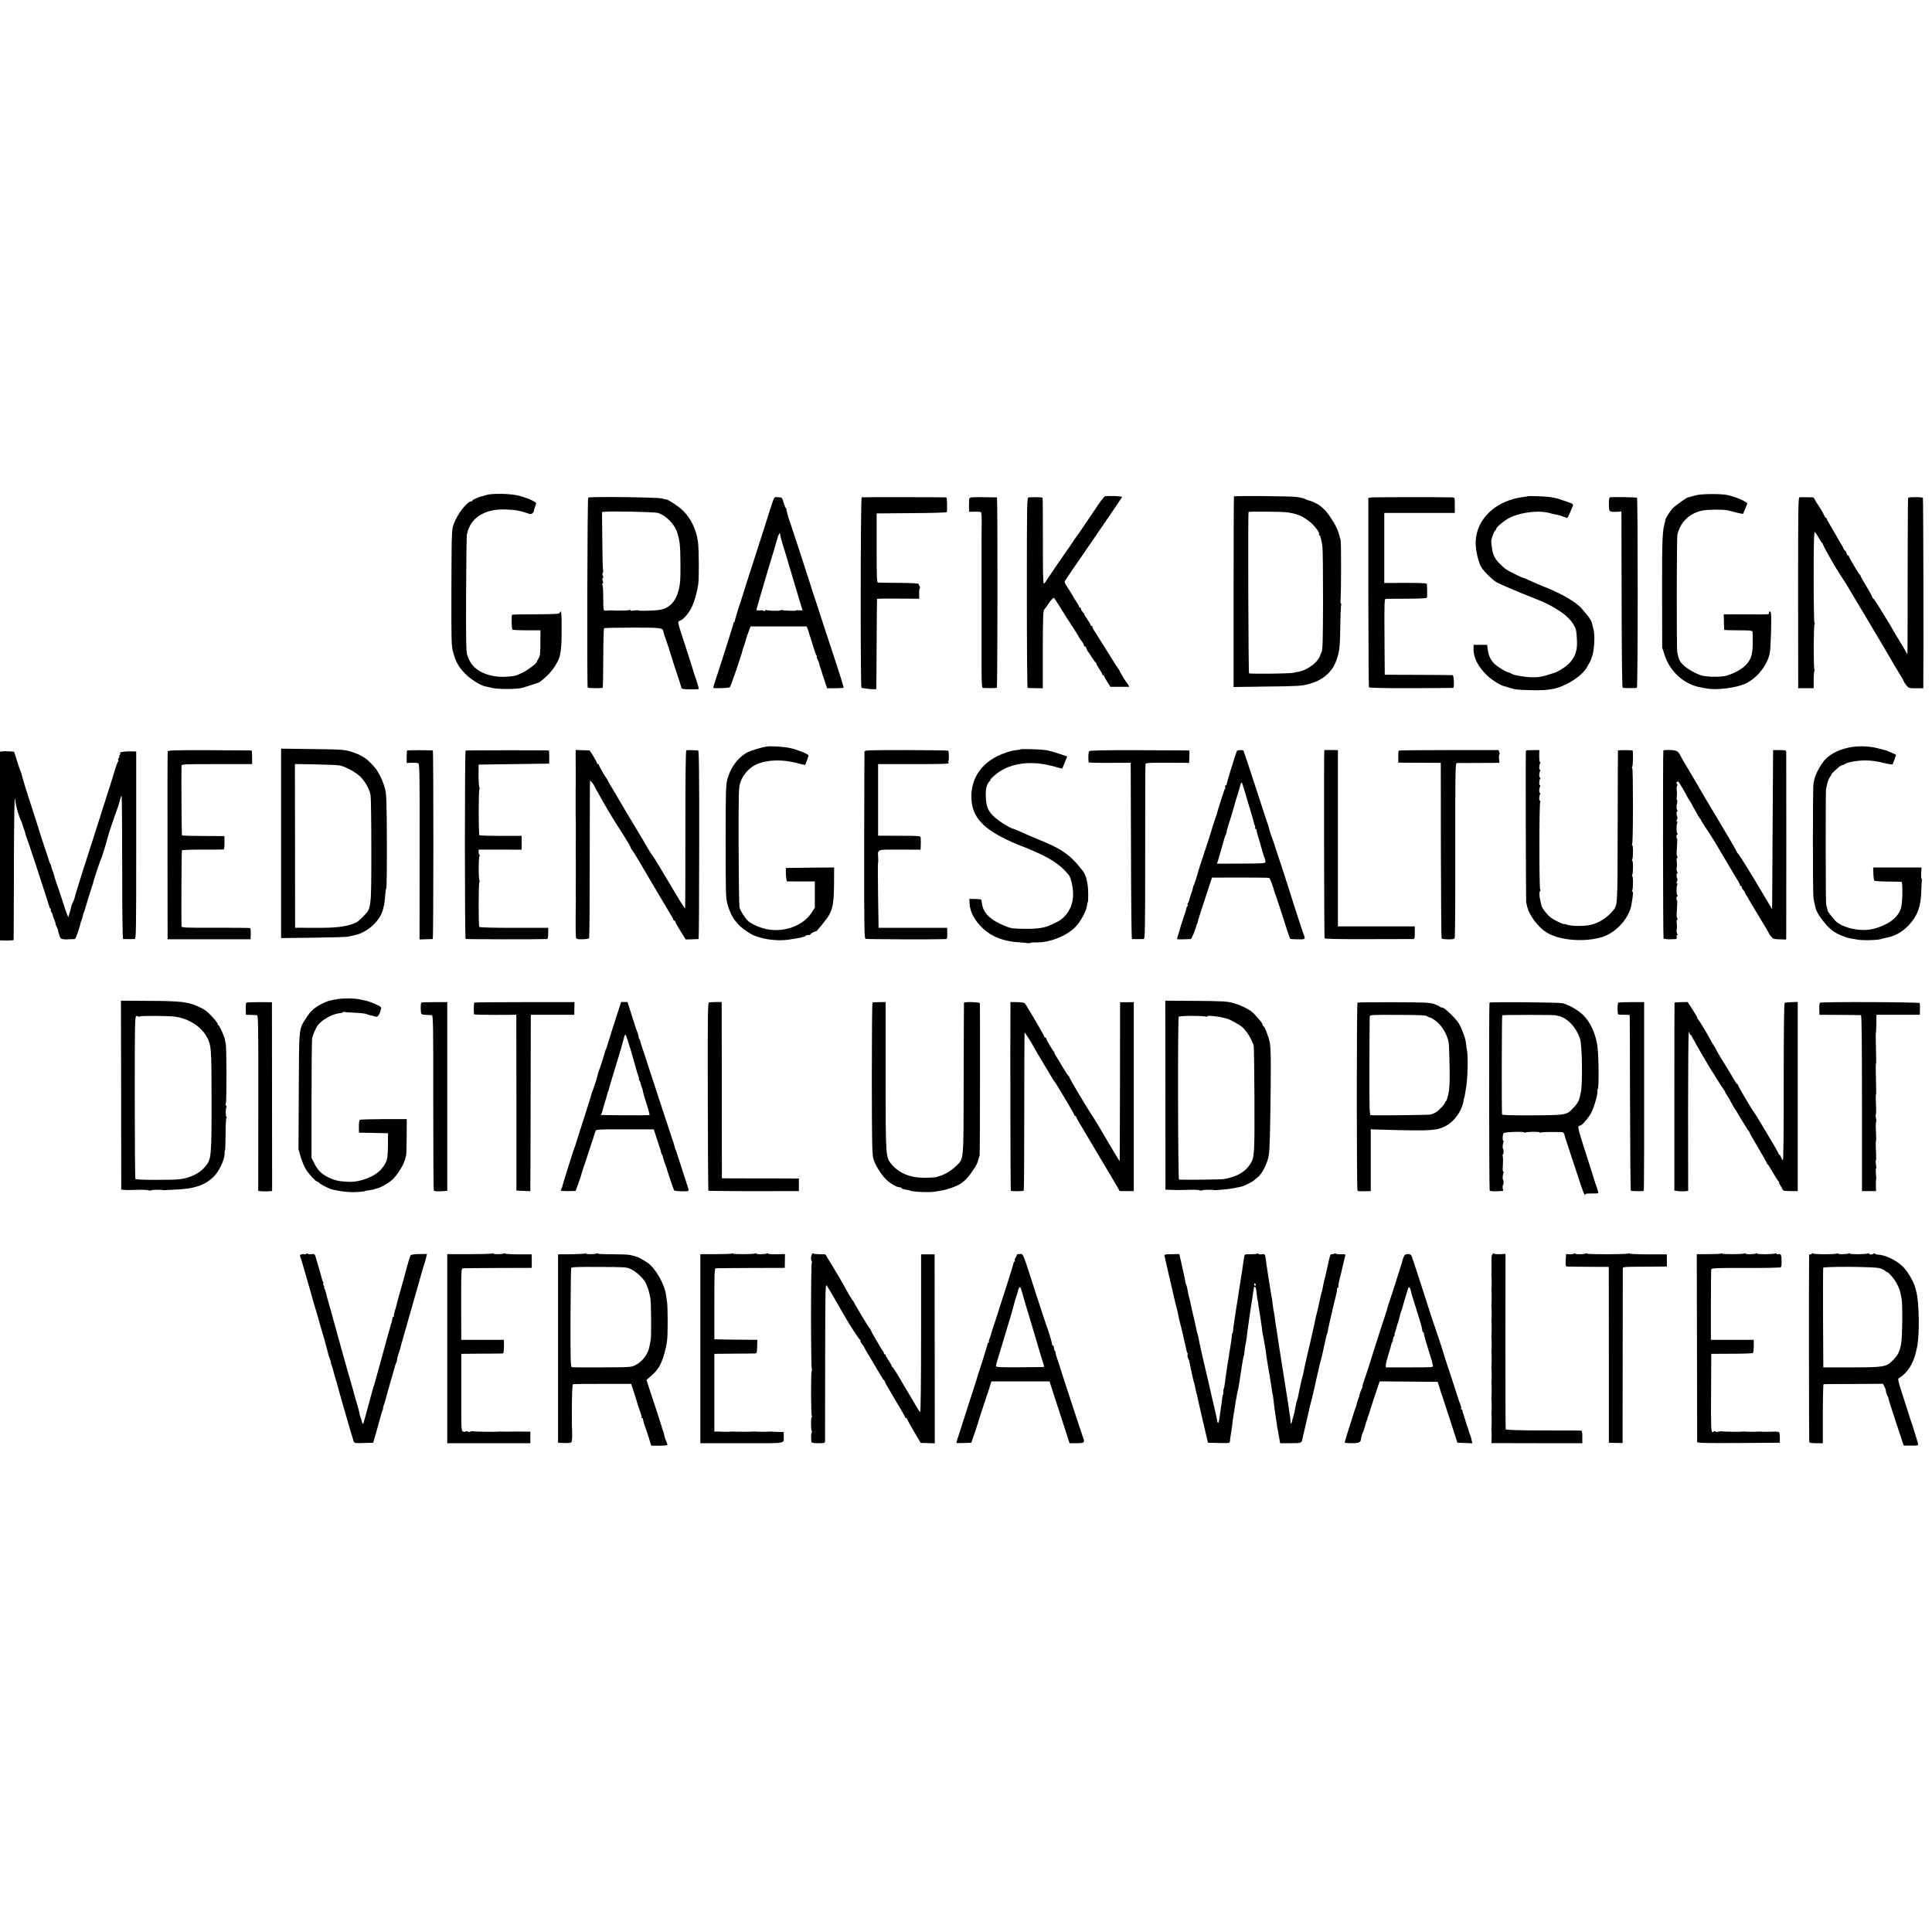 <?xml version="1.0" standalone="no"?>
<!DOCTYPE svg PUBLIC "-//W3C//DTD SVG 20010904//EN"
 "http://www.w3.org/TR/2001/REC-SVG-20010904/DTD/svg10.dtd">
<svg version="1.0" xmlns="http://www.w3.org/2000/svg"
 width="2000pt" height="2000pt" viewBox="0 0 2000 2000"
 preserveAspectRatio="xMidYMid meet">
<g transform="translate(0,2000) scale(0.1,-0.1)"
fill="#000000" stroke="none">
<path d="M5035 14876 c-22 -7 -44 -13 -50 -14 -29 -6 -95 -36 -95 -43 0 -5 -5
-9 -11 -9 -42 0 -145 -131 -181 -233 -22 -61 -23 -69 -25 -659 -1 -578 -1
-600 19 -674 27 -97 55 -147 121 -216 51 -54 162 -125 209 -133 13 -3 44 -10
71 -16 72 -17 271 -15 327 4 8 3 44 14 80 26 36 12 69 23 74 24 11 3 48 33 95
77 53 50 115 148 126 200 15 67 19 126 19 278 1 164 -4 209 -20 168 -4 -12
-49 -14 -245 -15 -132 0 -243 -2 -247 -5 -9 -5 -7 -145 3 -154 3 -4 70 -7 148
-7 l142 0 -1 -131 c0 -111 -3 -136 -19 -160 -10 -16 -18 -30 -16 -32 7 -10
-87 -84 -141 -111 -80 -39 -94 -43 -194 -47 -151 -6 -290 51 -348 142 -15 24
-27 46 -27 48 0 3 -6 20 -13 38 -10 26 -13 156 -11 623 1 325 5 604 8 620 32
172 181 269 400 261 103 -4 139 -10 214 -35 51 -17 53 -17 69 1 10 10 14 18
11 18 -3 0 1 16 9 35 7 19 14 39 14 45 0 17 -105 61 -189 81 -88 20 -266 23
-326 5z"/>
<path d="M17560 14874 c-30 -8 -61 -17 -68 -19 -7 -2 -13 -4 -15 -3 -6 5 -127
-80 -158 -111 -30 -30 -86 -119 -80 -128 0 -2 1 -4 0 -5 -31 -102 -34 -173
-33 -740 l1 -573 25 -76 c57 -174 201 -303 373 -335 22 -4 47 -9 55 -10 104
-22 318 5 412 51 120 58 222 187 248 311 12 54 21 393 12 422 -2 6 -9 12 -14
12 -6 0 -8 -6 -5 -14 4 -10 -4 -14 -29 -15 -39 -2 -31 -2 -144 -1 -47 1 -133
1 -191 1 l-105 -1 2 -77 c1 -43 2 -80 3 -83 0 -3 66 -5 145 -5 121 0 145 -2
148 -15 2 -8 3 -63 2 -121 -1 -121 -18 -170 -79 -231 -40 -39 -126 -85 -198
-104 -48 -13 -172 -13 -237 0 -58 12 -158 66 -204 111 -40 40 -47 56 -63 135
-8 38 -6 1181 1 1214 30 130 120 219 254 250 54 12 225 14 267 3 93 -25 156
-39 159 -36 1 2 12 28 24 56 l21 53 -27 18 c-29 21 -126 57 -182 68 -71 14
-264 12 -320 -2z"/>
<path d="M11440 14862 c-8 -2 -40 -40 -70 -85 -31 -45 -94 -138 -140 -207 -46
-69 -87 -127 -90 -130 -3 -3 -23 -32 -44 -64 -21 -33 -43 -64 -48 -70 -13 -16
-197 -286 -217 -318 -9 -16 -20 -28 -26 -28 -7 0 -10 152 -9 437 0 241 -1 443
-3 448 -3 8 -62 11 -145 6 -17 -1 -18 -55 -18 -986 0 -542 3 -985 8 -986 4 -1
41 -2 82 -3 l75 -1 0 401 c1 352 3 403 17 417 8 9 28 36 44 61 24 38 53 64 58
54 1 -2 19 -30 41 -63 21 -33 44 -69 50 -80 6 -11 45 -73 88 -138 42 -64 77
-120 77 -123 0 -3 11 -20 25 -38 14 -18 25 -38 25 -44 0 -7 4 -12 9 -12 5 0
13 -10 17 -22 4 -13 10 -25 13 -28 4 -3 22 -30 41 -60 19 -30 38 -56 42 -58 5
-2 8 -8 8 -14 0 -5 14 -29 30 -53 17 -24 30 -48 30 -54 0 -6 5 -11 10 -11 6 0
10 -4 10 -9 0 -5 15 -32 33 -60 l32 -51 98 0 97 0 -12 23 c-7 12 -15 24 -19
27 -8 7 -69 109 -69 116 0 2 -5 10 -11 17 -6 7 -62 95 -125 197 -64 102 -123
196 -132 210 -9 14 -15 28 -14 33 1 4 -3 7 -8 7 -6 0 -10 5 -10 10 0 6 -16 33
-35 60 -19 28 -33 50 -30 50 3 0 -3 10 -15 22 -11 12 -20 28 -20 35 0 7 -4 13
-10 13 -5 0 -10 5 -10 11 0 6 -13 30 -30 54 -16 24 -30 46 -30 48 0 3 -20 36
-45 74 -25 37 -45 73 -45 78 0 6 36 62 80 125 44 63 85 122 90 130 6 8 103
150 216 315 114 165 208 305 210 310 4 9 -139 15 -176 7z"/>
<path d="M12774 14861 c-2 -2 -4 -447 -4 -988 l0 -985 348 5 c306 3 356 6 423
24 155 40 253 125 297 258 29 86 33 125 37 351 1 111 6 207 9 213 4 6 3 11 -1
11 -5 0 -8 15 -6 33 7 76 8 604 1 627 -4 14 -14 50 -23 80 -9 30 -37 86 -62
124 -61 92 -64 97 -126 149 -25 21 -101 56 -122 57 -3 0 -18 6 -33 14 -15 7
-56 17 -92 22 -68 8 -638 13 -646 5z m553 -165 c103 -15 161 -40 237 -102 50
-40 109 -124 89 -124 -5 0 -3 -4 4 -8 12 -8 20 -35 32 -117 5 -27 7 -279 7
-560 -1 -415 -4 -515 -15 -535 -8 -14 -14 -26 -12 -28 1 -1 -5 -15 -13 -30
-35 -66 -139 -136 -221 -147 -5 -1 -28 -5 -49 -10 -42 -9 -443 -13 -456 -5 -7
4 -12 1658 -5 1670 4 7 345 4 402 -4z"/>
<path d="M15817 14863 c-1 -1 -20 -4 -42 -7 -289 -35 -492 -226 -499 -466 -2
-83 28 -214 60 -264 33 -49 101 -117 150 -150 22 -14 125 -59 229 -102 105
-42 201 -81 215 -87 14 -6 27 -11 30 -12 14 -5 98 -46 115 -57 11 -7 43 -27
72 -45 89 -55 159 -140 170 -207 2 -12 6 -57 8 -101 5 -101 -22 -175 -87 -238
-34 -34 -123 -89 -148 -92 -3 -1 -28 -9 -56 -18 -98 -34 -173 -37 -309 -13
-51 9 -59 12 -80 23 -11 6 -24 12 -30 13 -32 8 -112 56 -146 90 -37 36 -58 80
-66 135 l-8 60 -70 0 -70 0 -1 -45 c-1 -89 49 -185 143 -275 48 -46 141 -103
177 -109 6 -1 27 -7 46 -14 62 -20 92 -24 235 -27 191 -4 278 14 400 84 86 50
150 108 177 161 7 14 17 32 23 40 6 8 20 44 31 80 19 65 25 206 11 260 -3 14
-8 34 -11 45 -12 54 -29 81 -115 178 -60 67 -203 150 -376 219 -49 20 -120 50
-157 67 -36 17 -70 31 -75 31 -10 0 -157 74 -175 88 -100 81 -134 132 -144
225 -4 28 -7 57 -7 62 0 25 25 95 38 109 8 8 15 19 15 24 0 13 60 65 109 96
107 68 321 99 443 65 24 -7 50 -13 58 -14 26 -3 104 -28 116 -36 6 -5 17 7 28
34 9 23 24 57 32 75 16 37 21 33 -101 74 -61 21 -70 23 -140 34 -38 5 -214 12
-218 7z"/>
<path d="M6089 14849 c-9 -5 -14 -1953 -5 -1967 3 -6 124 -8 154 -3 4 0 7 139
7 307 0 169 4 308 9 311 4 3 139 6 298 6 294 0 307 -2 315 -38 4 -22 9 -38 16
-55 7 -16 60 -180 63 -192 1 -5 2 -9 4 -10 1 -2 3 -10 5 -18 1 -8 24 -78 50
-155 26 -77 48 -147 49 -155 2 -12 21 -15 87 -16 46 0 87 1 91 3 4 2 -7 43
-23 91 -17 48 -32 94 -34 103 -3 14 -40 130 -126 393 -34 106 -35 113 -9 121
34 11 92 78 121 140 30 64 53 146 67 235 9 65 8 350 -2 435 -19 150 -93 287
-200 367 -54 40 -121 81 -128 77 -2 -1 -23 4 -48 11 -47 13 -742 21 -761 9z
m718 -158 c86 -23 181 -121 207 -214 25 -86 29 -133 30 -324 1 -152 -2 -195
-19 -262 -33 -129 -105 -197 -219 -207 -84 -8 -196 -9 -196 -3 0 3 -20 3 -45
-1 -28 -4 -42 -3 -38 3 4 6 1 7 -7 2 -10 -6 -145 -8 -205 -3 -5 0 -14 -1 -20
-2 -5 -1 -19 -2 -30 -1 -19 1 -20 8 -20 124 0 67 -3 130 -8 140 -4 10 -4 17 2
17 7 0 7 9 1 25 -6 15 -6 26 0 30 6 4 7 13 1 24 -6 10 -6 23 -1 31 5 8 6 18 3
23 -3 6 -7 144 -8 308 l-3 298 22 3 c57 8 515 -1 553 -11z"/>
<path d="M8010 14837 c-15 -39 -23 -62 -26 -75 -1 -8 -6 -21 -10 -30 -4 -9 -8
-24 -10 -32 -2 -8 -37 -118 -78 -245 -95 -292 -208 -646 -211 -659 -1 -6 -5
-18 -8 -26 -17 -44 -60 -187 -60 -197 0 -7 -3 -13 -7 -13 -4 0 -7 -6 -7 -12 0
-7 -42 -141 -92 -298 -104 -321 -120 -370 -118 -371 10 -7 163 -2 172 6 9 8
120 328 131 380 1 6 10 32 19 59 9 26 18 56 20 65 2 9 12 41 24 71 l21 55 290
0 290 0 11 -26 c6 -15 12 -33 13 -40 2 -8 6 -21 9 -29 3 -8 16 -46 27 -85 12
-38 24 -77 27 -85 4 -8 7 -17 7 -20 1 -3 5 -11 9 -17 5 -7 6 -13 2 -13 -3 0 1
-13 10 -30 8 -16 15 -32 14 -35 -1 -3 18 -63 41 -133 l42 -127 84 0 c46 1 85
3 87 6 2 2 -24 90 -58 194 -101 305 -236 719 -239 730 -2 6 -6 17 -9 25 -8 21
-40 123 -43 135 -3 13 -193 595 -201 615 -7 18 -5 11 -27 82 -9 32 -16 59 -14
61 2 2 -2 10 -8 18 -6 8 -17 35 -24 62 -10 37 -17 47 -34 48 -11 0 -29 2 -39
4 -11 2 -21 -5 -27 -18z m67 -374 c1 -10 9 -43 18 -73 9 -30 18 -59 19 -65 2
-5 6 -17 9 -25 3 -8 44 -148 92 -310 48 -162 90 -299 92 -304 3 -5 -11 -7 -31
-4 -20 2 -36 2 -36 -2 0 -6 -129 -2 -147 5 -7 2 -13 1 -13 -3 0 -8 -126 -6
-147 3 -7 2 -13 0 -13 -6 0 -6 -6 -7 -12 -3 -7 5 -27 7 -45 5 -18 -1 -33 1
-33 6 0 4 32 114 70 243 39 129 77 260 86 290 9 30 19 62 22 70 3 8 6 17 6 20
1 3 12 42 25 88 23 80 35 100 38 65z"/>
<path d="M8920 14852 c-12 -4 -14 -1972 -2 -1973 4 0 16 -2 27 -4 50 -9 125
-13 126 -7 1 4 3 214 4 467 1 253 3 462 4 465 0 3 99 4 219 3 l218 -1 -1 54
c-1 30 3 54 7 54 5 0 4 8 -1 18 -5 9 -11 22 -13 27 -2 6 -80 11 -203 11 -110
1 -207 2 -215 3 -13 1 -15 46 -15 359 l0 357 363 3 c199 1 363 6 363 10 7 44
3 152 -5 153 -36 3 -868 3 -876 1z"/>
<path d="M10035 14840 c-3 -8 -4 -43 -4 -76 l1 -62 57 1 c31 1 61 -2 66 -5 6
-4 9 -65 7 -155 -1 -81 -2 -157 -1 -168 0 -11 0 -78 0 -150 0 -179 0 -165 0
-315 0 -74 0 -146 0 -160 0 -14 0 -86 0 -160 0 -74 0 -146 0 -160 0 -23 0
-250 0 -325 0 -168 3 -225 13 -226 44 -4 139 -3 145 1 8 6 10 1970 1 1971 -3
0 -67 1 -143 2 -114 2 -138 -1 -142 -13z"/>
<path d="M14189 14850 l-24 -5 0 -975 c1 -536 3 -979 7 -985 4 -6 158 -10 435
-9 235 1 431 2 436 3 13 2 8 131 -5 132 -7 1 -168 2 -358 3 l-345 1 -3 393
c-2 368 -1 392 15 393 10 0 109 1 220 1 140 1 203 4 205 12 3 9 2 110 -1 142
-1 7 -70 10 -221 10 l-220 -1 0 363 0 362 365 0 365 0 0 80 c0 78 0 80 -25 81
-110 4 -826 3 -846 -1z"/>
<path d="M16669 14852 c-11 -2 -14 -20 -14 -73 0 -79 3 -81 85 -77 l45 3 2
-909 c1 -592 5 -911 11 -915 8 -5 105 -6 147 -2 11 1 11 1958 1 1968 -6 6
-251 10 -277 5z"/>
<path d="M18628 14852 c-13 -2 -14 -125 -14 -990 l1 -986 80 0 80 0 0 84 c0
47 4 91 8 98 5 6 5 12 0 12 -10 0 -10 451 1 468 4 6 4 12 -1 12 -4 0 -8 213
-8 474 0 327 3 472 11 469 5 -2 23 -28 40 -58 16 -30 32 -55 37 -55 4 0 7 -5
7 -11 0 -6 21 -49 48 -96 65 -117 70 -126 132 -223 30 -46 60 -92 65 -101 52
-88 100 -168 226 -379 80 -135 157 -263 169 -285 13 -22 31 -53 41 -70 11 -16
22 -36 26 -44 3 -8 35 -61 70 -118 35 -57 63 -106 63 -111 1 -4 12 -20 25 -37
23 -28 28 -30 100 -30 l75 0 0 40 c4 279 0 1928 -4 1932 -9 9 -147 9 -153 0
-3 -5 -5 -370 -5 -813 0 -442 -1 -804 -3 -804 -2 0 -10 12 -18 28 -7 15 -37
64 -65 110 -29 46 -52 85 -52 87 0 3 -78 134 -120 200 -8 13 -33 52 -54 87
-22 35 -43 65 -48 66 -4 2 -8 8 -8 14 0 6 -27 55 -60 110 -33 54 -60 103 -60
108 0 4 -3 10 -8 12 -9 4 -112 177 -112 189 0 5 -4 9 -10 9 -5 0 -12 11 -16
25 -3 14 -10 25 -14 25 -4 0 -10 8 -14 18 -3 9 -17 35 -31 57 -14 22 -28 47
-32 55 -4 8 -31 55 -60 103 -29 48 -53 92 -53 97 0 6 -4 10 -9 10 -5 0 -11 8
-14 18 -7 19 -53 99 -71 122 -7 8 -18 27 -26 43 -7 15 -16 27 -19 28 -26 2
-131 3 -143 1z"/>
<path d="M7940 12272 c-59 -8 -176 -44 -215 -67 -93 -55 -164 -154 -196 -274
-15 -59 -17 -128 -17 -645 0 -544 1 -583 20 -650 18 -67 56 -146 85 -174 7 -7
18 -21 25 -30 16 -22 81 -72 131 -100 89 -51 263 -78 386 -60 133 20 170 28
177 39 3 5 16 9 30 9 13 0 24 4 24 8 0 8 54 38 56 30 2 -9 110 124 135 167 41
71 51 137 53 328 l1 167 -250 -2 -250 -3 0 -40 c0 -22 2 -53 5 -70 l6 -29 144
-1 145 0 0 -136 0 -136 -38 -57 c-89 -134 -292 -204 -472 -162 -78 19 -160 58
-189 90 -40 46 -75 104 -81 136 -4 19 -8 305 -9 635 -1 557 1 604 18 655 21
65 73 131 130 167 101 64 275 79 441 37 54 -14 98 -24 100 -22 5 7 35 89 35
97 0 14 -110 59 -185 76 -68 15 -194 24 -245 17z"/>
<path d="M19185 12269 c-124 -16 -234 -67 -296 -137 -40 -46 -95 -146 -105
-192 -3 -14 -8 -36 -11 -50 -8 -35 -8 -1136 0 -1185 7 -42 14 -77 17 -85 1 -3
3 -9 4 -15 7 -53 100 -180 173 -237 48 -37 135 -74 198 -84 11 -1 40 -7 65
-11 55 -11 231 -5 248 8 3 2 6 3 57 13 111 22 209 92 280 198 49 76 71 159 74
288 2 58 5 108 7 112 3 5 2 8 -3 8 -4 0 -6 27 -5 60 l4 60 -250 0 -251 0 2
-64 c1 -35 6 -68 10 -72 4 -5 67 -9 140 -10 73 0 137 -2 142 -3 6 0 9 -49 8
-127 -3 -142 -16 -183 -78 -247 -52 -53 -168 -107 -260 -120 -132 -19 -303 28
-363 99 -53 64 -72 89 -73 102 -2 15 -6 31 -9 35 -1 1 -4 13 -6 27 -5 31 -6
1169 -1 1190 2 8 7 33 12 55 4 22 16 52 26 67 11 14 19 29 19 33 0 6 23 28 74
73 14 12 32 22 39 22 7 0 17 4 23 9 19 20 129 39 214 39 60 0 119 -8 182 -24
51 -13 96 -20 99 -16 4 4 13 28 22 53 l15 46 -48 22 c-27 12 -56 24 -67 26
-10 3 -47 12 -83 21 -71 18 -167 23 -245 13z"/>
<path d="M2910 11269 l0 -980 333 4 c182 2 346 7 362 11 17 4 49 11 73 17 131
29 261 151 288 270 2 11 7 29 10 42 3 12 8 54 11 92 3 39 8 75 12 80 4 6 7
224 6 485 -2 405 -4 485 -19 544 -17 70 -65 172 -101 215 -78 92 -126 126
-220 159 -92 33 -108 34 -442 38 l-313 4 0 -981z m608 807 c63 -14 163 -69
212 -116 50 -49 92 -124 106 -190 4 -19 8 -273 8 -565 0 -608 0 -607 -78 -686
-60 -60 -70 -68 -117 -84 -87 -31 -184 -41 -389 -40 l-205 1 -1 847 -1 848
216 -4 c119 -2 231 -7 249 -11z"/>
<path d="M10566 12243 c-3 -3 -23 -7 -45 -8 -23 -2 -71 -13 -108 -26 -234 -78
-366 -252 -357 -475 7 -195 125 -321 424 -453 41 -18 80 -34 85 -36 6 -1 28
-10 50 -19 22 -9 49 -21 60 -25 170 -72 270 -133 346 -211 51 -52 58 -64 74
-131 29 -128 12 -235 -49 -314 -48 -61 -70 -77 -176 -123 -68 -30 -136 -39
-273 -37 -104 1 -134 5 -183 25 -161 65 -236 136 -248 235 -3 21 -7 40 -10 43
-3 3 -32 5 -63 6 l-58 1 2 -48 c3 -85 53 -179 140 -260 91 -85 215 -133 373
-142 36 -3 65 -5 65 -5 0 -1 12 -3 28 -4 15 -1 27 1 27 4 0 3 26 5 58 4 138
-2 307 64 401 157 58 57 120 173 124 231 1 15 4 28 8 28 3 0 5 42 4 93 -1 103
-22 188 -57 233 -131 168 -214 226 -473 330 -38 15 -107 45 -153 66 -46 21
-86 38 -89 38 -26 0 -150 76 -201 124 -64 60 -83 104 -87 213 -4 71 9 123 37
153 10 11 16 20 12 20 -4 0 13 18 37 39 137 126 360 164 595 103 l110 -29 13
31 c7 17 19 46 26 64 8 17 13 32 11 32 -1 0 -41 13 -87 29 -47 16 -107 33
-134 36 -61 9 -252 14 -259 8z"/>
<path d="M1736 12220 c-2 -8 -3 -449 -2 -979 l1 -964 429 0 430 0 2 56 c1 34
-2 57 -10 60 -6 2 -167 3 -359 3 -302 -1 -347 1 -348 14 -3 93 0 781 4 787 3
5 99 8 214 8 114 -1 213 0 218 2 6 2 10 34 9 71 l-1 67 -216 1 c-119 0 -220 3
-223 7 -4 4 -8 594 -5 720 1 16 25 17 366 17 l365 0 0 70 c0 39 -3 71 -7 71
-5 1 -200 2 -436 3 -373 1 -428 -1 -431 -14z"/>
<path d="M4214 12231 c-2 -2 -4 -33 -4 -67 l0 -63 49 3 c28 1 58 -1 68 -5 17
-6 18 -47 17 -915 l-1 -909 66 2 c36 1 68 2 71 2 8 1 8 1951 1 1952 -17 4
-263 4 -267 0z"/>
<path d="M4820 12230 c-10 -6 -10 -1943 0 -1950 6 -4 776 -5 840 -1 11 1 15
14 15 59 l0 57 -353 0 c-225 0 -356 4 -360 10 -10 15 -9 465 1 465 4 0 5 6 1
12 -12 20 -11 258 1 258 7 0 7 3 0 8 -6 4 -11 18 -10 32 l0 25 223 0 222 -1 0
71 0 72 -215 0 c-119 0 -219 3 -222 7 -10 10 -10 476 0 476 4 0 4 8 -1 18 -4
9 -8 67 -8 127 l1 110 365 5 365 5 1 68 c0 37 -2 68 -5 68 -20 4 -854 3 -861
-1z"/>
<path d="M5959 12195 c0 -22 0 -98 1 -170 0 -71 0 -141 0 -155 -1 -14 -1 -50
-1 -80 0 -30 0 -86 0 -125 -1 -65 0 -140 2 -175 0 -8 0 -80 0 -160 -1 -80 -1
-152 -1 -160 1 -8 1 -116 1 -240 -1 -124 -1 -232 0 -240 0 -8 -1 -96 -2 -195
-1 -99 1 -189 4 -200 6 -17 15 -20 68 -18 34 0 64 6 68 11 3 6 6 375 6 821 0
446 1 811 3 811 6 0 41 -44 42 -51 0 -4 40 -76 88 -160 78 -137 114 -195 227
-371 35 -55 64 -105 65 -116 1 -4 7 -14 14 -22 12 -13 71 -113 281 -470 34
-58 81 -135 103 -173 23 -37 42 -72 42 -77 0 -6 5 -10 10 -10 6 0 10 -5 10
-10 0 -6 24 -50 54 -98 l54 -87 64 1 c35 1 66 3 70 3 3 1 6 440 6 976 1 743
-2 975 -11 976 -41 4 -114 5 -122 2 -7 -2 -10 -266 -10 -816 1 -446 -1 -816
-3 -820 -2 -5 -46 63 -97 150 -118 200 -237 397 -245 403 -6 4 -41 63 -100
165 -10 17 -50 84 -90 150 -40 66 -80 134 -90 150 -10 17 -45 77 -79 135 -34
58 -66 112 -71 120 -6 8 -16 26 -23 40 -6 14 -15 30 -20 35 -17 21 -77 128
-77 136 0 5 -4 9 -10 9 -5 0 -10 4 -10 9 0 13 -70 131 -79 132 -3 1 -36 2 -73
3 l-68 2 -1 -41z"/>
<path d="M8949 12215 c-1 -11 -2 -449 -3 -973 -1 -839 1 -955 14 -961 11 -5
743 -7 831 -2 13 1 16 12 15 59 l-1 57 -355 0 -355 0 -5 333 c-3 184 -3 336
-1 338 3 2 4 27 2 54 -5 91 -20 86 224 85 l215 -1 1 26 c2 29 2 78 0 101 -1
15 -23 17 -198 17 -109 0 -208 1 -220 1 l-23 1 0 370 0 370 371 0 c329 0 370
2 359 15 -7 8 -9 15 -4 15 10 0 9 99 -1 109 -4 3 -200 6 -436 6 -423 0 -429 0
-430 -20z"/>
<path d="M11276 12224 c-9 -9 -12 -58 -7 -116 1 -3 99 -6 219 -5 l217 1 3
-912 c1 -502 5 -912 10 -913 10 -1 104 -1 122 0 13 1 15 105 15 899 -1 493 1
904 3 912 3 13 35 15 228 14 l224 -1 1 26 c0 14 1 43 2 64 1 20 0 38 -3 38 -3
1 -234 2 -514 3 -361 1 -513 -2 -520 -10z"/>
<path d="M12804 12226 c-26 -71 -104 -325 -104 -338 0 -10 -5 -18 -11 -18 -6
0 -9 -6 -6 -14 3 -8 3 -17 -1 -21 -4 -4 -7 -10 -8 -13 0 -4 -3 -14 -7 -22 -8
-22 -69 -213 -72 -230 -2 -8 -11 -35 -20 -60 -9 -25 -18 -52 -20 -60 -3 -16
-94 -299 -127 -395 -11 -33 -21 -64 -22 -70 -7 -28 -39 -131 -44 -140 -4 -5
-7 -14 -9 -20 -8 -37 -13 -53 -23 -80 -7 -16 -14 -41 -17 -55 -2 -13 -9 -30
-14 -37 -6 -7 -8 -17 -4 -23 3 -5 2 -10 -2 -10 -5 0 -9 -8 -10 -17 -1 -10 -16
-58 -33 -108 -17 -49 -33 -99 -35 -111 -3 -12 -11 -40 -19 -62 -8 -23 -12 -43
-8 -45 6 -2 96 -1 139 2 9 1 55 112 58 141 0 3 4 11 8 18 5 6 6 12 4 12 -2 0
30 105 73 233 l76 232 290 1 c159 0 295 -2 302 -4 9 -3 42 -91 57 -152 1 -3 5
-12 8 -20 4 -8 25 -71 47 -140 73 -227 102 -315 106 -319 2 -2 37 -4 78 -5 78
-1 80 0 64 44 -14 36 -109 327 -113 343 -6 26 -196 609 -205 632 -12 28 -45
128 -46 140 0 6 -4 17 -7 25 -4 8 -29 83 -55 165 -157 480 -196 600 -199 604
-7 10 -65 7 -69 -3z m81 -417 c14 -46 27 -91 29 -99 2 -9 16 -55 31 -102 14
-48 28 -95 30 -105 2 -10 8 -30 13 -44 6 -15 8 -30 5 -33 -4 -3 -2 -6 4 -6 5
0 10 -6 11 -12 1 -17 6 -36 38 -143 14 -49 27 -94 29 -100 1 -5 7 -23 13 -38
7 -16 12 -37 12 -47 0 -18 -13 -19 -251 -20 l-251 -1 8 23 c13 42 65 223 69
240 2 9 8 26 14 37 6 11 10 24 9 28 -1 4 4 25 11 46 7 21 14 44 15 50 2 7 6
19 9 27 3 8 15 49 27 90 17 61 46 159 64 215 1 6 6 24 11 40 9 35 15 48 21 42
2 -2 16 -42 29 -88z"/>
<path d="M13709 12235 c-5 -1 -2 -1940 3 -1948 4 -7 148 -10 455 -9 246 0 455
1 464 1 12 1 15 14 15 66 l0 65 -398 0 -398 0 0 913 0 912 -70 1 c-38 0 -70 0
-71 -1z"/>
<path d="M14481 12230 c-4 -3 -7 -32 -6 -65 l0 -60 220 -1 220 -1 1 -907 c1
-499 4 -910 8 -913 3 -3 33 -6 66 -7 47 -1 63 2 69 14 4 8 7 419 6 913 -1 800
1 897 15 898 8 0 111 1 228 1 l214 1 -4 44 c-2 23 0 43 4 43 4 0 4 10 -1 22
l-8 23 -512 0 c-282 0 -516 -2 -520 -5z"/>
<path d="M15796 12230 c-4 -6 0 -1575 3 -1575 1 0 4 -11 7 -25 18 -102 121
-238 222 -293 138 -75 388 -91 561 -36 141 45 276 194 299 331 19 110 21 138
11 138 -6 0 -7 6 -2 13 10 17 11 147 0 147 -4 0 -5 6 0 13 10 17 11 147 0 147
-4 0 -5 6 0 13 10 17 11 147 0 147 -4 0 -5 5 -1 12 11 17 11 788 1 788 -5 0
-5 6 0 13 8 13 11 166 3 168 -18 5 -150 4 -151 0 -1 -4 -2 -357 -3 -786 -1
-823 -1 -813 -46 -869 -60 -75 -153 -134 -240 -152 -64 -13 -194 -12 -232 2
-21 7 -38 11 -38 9 0 -8 -89 34 -125 58 -43 29 -102 103 -109 137 -3 14 -8 36
-11 50 -11 46 -12 85 -2 98 5 6 6 12 1 12 -11 0 -11 891 0 908 4 7 3 12 -2 12
-11 0 -10 50 1 68 5 6 4 12 -1 12 -11 0 -10 50 1 68 5 6 4 12 -1 12 -11 0 -10
50 1 68 5 6 4 12 -1 12 -11 0 -10 50 1 68 5 6 4 12 -1 12 -11 0 -10 50 1 68 5
6 4 12 -1 12 -4 0 -8 28 -8 63 l1 62 -68 0 c-38 0 -70 -2 -71 -5z"/>
<path d="M17219 12231 c-6 -27 -4 -1938 2 -1946 6 -8 59 -11 128 -6 8 1 11 8
8 21 -3 11 0 20 5 20 7 0 7 5 1 13 -5 6 -8 21 -7 32 5 37 5 60 1 88 -2 15 0
27 6 27 6 0 6 5 0 13 -5 6 -8 30 -6 52 1 22 3 61 5 88 2 26 1 47 -2 47 -3 0
-6 9 -6 20 0 11 4 20 9 20 4 0 5 6 0 13 -10 16 -10 76 -1 105 5 15 4 21 -2 17
-7 -4 -7 2 -1 18 6 14 7 27 5 30 -10 10 -11 57 -1 57 6 0 6 5 0 13 -5 6 -8 21
-7 32 5 37 5 60 1 88 -2 15 0 27 6 27 6 0 6 5 0 13 -5 6 -8 30 -6 52 1 22 3
61 5 88 2 26 1 47 -2 47 -3 0 -6 9 -6 20 0 11 4 20 9 20 4 0 5 6 0 13 -10 16
-10 76 -1 105 5 15 4 21 -2 17 -7 -4 -7 2 -1 18 6 14 7 27 5 30 -10 10 -11 57
-2 57 5 0 6 6 1 13 -9 15 -10 33 -2 75 4 17 3 32 -1 32 -4 0 -5 12 -3 28 5 32
5 37 0 80 -2 18 1 36 5 38 5 3 4 12 -2 19 -8 10 -8 15 0 20 6 4 13 5 14 4 10
-11 74 -118 86 -144 8 -16 19 -37 26 -45 6 -8 31 -51 54 -95 23 -44 49 -87 56
-96 8 -8 14 -18 14 -22 0 -3 28 -48 63 -99 34 -52 67 -103 73 -114 21 -37 237
-399 252 -424 9 -14 15 -28 14 -32 -1 -5 3 -8 8 -8 6 0 10 -6 10 -13 0 -7 9
-23 20 -35 12 -12 18 -22 15 -22 -4 0 2 -12 13 -27 10 -16 22 -35 25 -43 4 -8
52 -89 107 -179 55 -90 100 -166 100 -170 0 -3 10 -19 23 -34 20 -26 29 -29
90 -31 l67 -2 1 36 c1 45 1 1890 0 1910 -1 13 -15 16 -68 15 l-68 0 -5 -824
-5 -824 -94 159 c-128 217 -253 418 -263 422 -4 2 -8 8 -8 13 0 5 -88 156
-195 335 -107 178 -195 326 -195 328 0 2 -45 79 -100 171 -55 91 -100 170
-100 174 0 4 -9 16 -21 27 -15 14 -37 19 -85 20 -35 1 -65 -2 -65 -5z"/>
<path d="M23 12222 l-23 -3 0 -977 0 -977 70 -1 c39 0 71 2 71 5 1 4 2 331 3
728 0 397 5 725 9 730 5 4 7 4 6 -2 -7 -23 33 -171 62 -230 6 -12 11 -27 13
-35 2 -8 8 -28 14 -43 7 -16 12 -33 12 -38 0 -5 15 -51 34 -102 18 -51 72
-213 120 -362 48 -148 90 -277 92 -285 3 -8 5 -17 5 -20 1 -3 5 -11 11 -17 6
-7 7 -13 3 -13 -4 0 0 -11 9 -25 9 -14 14 -25 12 -25 -3 0 3 -20 14 -45 11
-25 17 -45 14 -45 -2 0 2 -13 11 -30 8 -16 15 -33 15 -37 0 -11 9 -42 21 -73
10 -25 26 -28 155 -21 8 1 56 141 59 171 0 3 3 10 6 15 4 6 10 26 14 45 4 19
10 40 13 45 4 6 7 15 8 20 2 11 63 211 72 235 3 8 6 18 7 23 2 4 3 8 4 10 2 1
4 11 6 22 5 25 59 189 76 230 7 17 13 32 14 35 1 3 12 39 25 80 13 41 25 80
26 87 6 31 50 169 86 268 22 61 41 117 43 125 9 43 18 70 24 70 3 0 6 -333 6
-740 0 -486 3 -740 10 -741 17 -1 99 -1 118 0 16 1 17 54 17 971 l0 970 -22 1
c-70 3 -133 -2 -142 -11 -5 -5 -6 -10 -2 -10 5 0 3 -7 -4 -15 -7 -8 -9 -15 -5
-15 4 0 2 -7 -5 -15 -7 -9 -10 -18 -7 -22 4 -3 3 -11 -2 -17 -7 -9 -45 -125
-57 -171 -1 -5 -41 -131 -89 -280 -48 -148 -97 -304 -110 -345 -13 -41 -33
-104 -45 -140 -12 -36 -22 -69 -24 -75 -2 -5 -5 -17 -8 -25 -7 -19 -36 -111
-82 -260 -20 -63 -36 -118 -36 -123 0 -4 -7 -21 -15 -37 -8 -16 -15 -32 -15
-35 0 -3 -7 -31 -16 -63 l-17 -57 -13 30 c-7 17 -30 82 -49 145 -20 63 -40
124 -45 135 -9 21 -40 118 -44 138 -2 7 -8 25 -14 40 -7 16 -12 34 -12 41 0 6
-4 16 -8 21 -5 6 -14 30 -21 55 -7 25 -17 54 -21 65 -5 11 -32 94 -61 185 -28
91 -71 224 -94 295 -47 141 -95 299 -100 324 -2 9 -4 17 -5 19 -2 1 -3 5 -4
10 -1 4 -4 12 -7 17 -3 6 -18 51 -34 102 l-29 91 -50 4 c-28 2 -61 2 -73 0z"/>
<path d="M3500 9658 c-90 -14 -106 -19 -166 -48 -75 -37 -121 -78 -166 -150
-76 -120 -72 -86 -75 -756 l-3 -601 23 -80 c13 -44 38 -103 55 -130 32 -50 99
-123 113 -123 4 0 14 -6 22 -14 19 -19 107 -64 137 -70 14 -3 36 -7 49 -10 49
-11 127 -18 176 -17 47 1 110 7 110 11 0 1 14 4 80 14 11 2 20 4 20 5 0 2 10
4 23 7 44 8 141 66 177 105 72 80 123 178 131 254 2 20 6 276 5 330 l-1 30
-238 0 c-130 -1 -242 -4 -247 -7 -6 -3 -10 -35 -10 -70 l1 -63 151 -3 150 -3
-1 -132 c-2 -141 -8 -162 -65 -235 -60 -77 -216 -140 -336 -136 -100 3 -142
12 -210 43 -74 35 -116 76 -152 149 l-28 57 0 600 c0 330 3 616 6 635 7 38 41
116 61 140 51 61 156 116 228 122 16 1 30 6 30 10 0 4 6 5 13 3 6 -3 58 -7
114 -9 56 -2 110 -9 120 -14 10 -6 32 -12 48 -15 17 -3 38 -8 47 -12 18 -7 39
25 51 76 6 24 2 28 -51 52 -60 26 -86 35 -124 42 -13 3 -36 8 -53 11 -44 10
-163 11 -215 2z"/>
<path d="M1254 8663 l1 -978 35 -3 c19 -1 46 -2 60 -1 109 4 168 4 187 -3 12
-4 24 -4 27 0 3 6 112 8 126 2 3 -1 10 -1 15 0 6 1 53 3 105 5 193 7 304 42
394 126 64 58 126 191 121 258 -1 11 1 21 4 21 3 0 6 73 6 163 0 89 4 168 9
175 5 6 5 12 0 12 -10 0 -10 82 0 98 3 6 2 13 -4 17 -6 3 -7 14 -2 23 9 20 8
574 -1 617 -4 17 -9 40 -11 52 -8 37 -58 143 -68 143 -5 0 -7 4 -4 8 3 5 -22
39 -56 75 -46 51 -77 76 -132 101 -112 54 -188 64 -521 65 l-293 2 2 -978z
m194 815 c19 8 305 7 367 -3 135 -19 261 -98 320 -199 53 -90 55 -118 55 -676
0 -579 -2 -599 -66 -677 -55 -67 -148 -114 -259 -130 -72 -10 -457 -9 -463 2
-4 6 -7 386 -7 845 0 737 1 836 15 841 8 4 16 2 18 -2 2 -5 11 -5 20 -1z"/>
<path d="M12064 8663 l1 -978 70 -3 c39 -1 81 -2 95 -1 125 4 168 4 187 -3 12
-4 24 -4 27 0 3 6 112 8 126 2 3 -1 9 -1 15 0 5 1 37 3 70 5 54 4 103 11 190
30 35 7 122 51 142 71 8 7 22 19 31 26 47 34 104 148 117 233 9 56 14 239 19
700 3 311 1 414 -10 465 -13 64 -52 162 -66 168 -5 2 -8 9 -8 15 0 12 -23 41
-87 111 -40 43 -127 87 -225 115 -56 15 -112 18 -380 20 l-315 2 1 -978z m421
813 c9 -3 14 -2 11 2 -7 12 95 4 162 -12 12 -3 30 -8 41 -10 30 -7 134 -64
162 -89 47 -43 95 -122 117 -192 3 -11 7 -262 8 -557 2 -563 0 -601 -42 -666
-55 -86 -143 -136 -279 -158 -31 -5 -415 -9 -460 -5 -11 1 -14 1669 -3 1686 7
11 255 12 283 1z"/>
<path d="M2551 9621 c-5 -3 -8 -33 -7 -66 l2 -60 49 -1 c28 -1 57 -2 65 -3 13
-1 15 -109 14 -910 l-1 -909 36 -4 c20 -1 52 -2 72 0 l36 3 -1 977 -1 977
-127 1 c-70 0 -132 -2 -137 -5z"/>
<path d="M4362 9621 c-10 -8 -9 -107 1 -118 5 -4 27 -9 50 -9 23 -1 49 -2 57
-3 14 -1 16 -96 15 -903 0 -497 2 -907 6 -913 4 -6 36 -9 73 -7 l66 4 0 977 0
977 -130 0 c-72 0 -133 -2 -138 -5z"/>
<path d="M4911 9621 c-7 -5 -9 -99 -3 -121 1 -4 100 -6 220 -6 l217 1 1 -910
0 -910 72 -3 72 -3 0 38 c1 21 2 432 3 913 l2 875 225 0 225 0 1 65 1 66 -514
0 c-282 0 -517 -2 -522 -5z"/>
<path d="M6376 9461 c-30 -91 -64 -200 -76 -241 -12 -41 -25 -79 -28 -85 -4
-5 -7 -14 -8 -20 -4 -19 -52 -170 -64 -200 -6 -16 -11 -32 -11 -35 1 -5 -35
-122 -46 -150 -4 -8 -7 -18 -8 -22 -2 -5 -3 -9 -5 -10 -1 -2 -3 -10 -5 -18 -1
-9 -37 -121 -78 -250 -74 -230 -90 -280 -92 -290 -1 -3 -4 -12 -8 -20 -13 -33
-130 -405 -127 -405 2 0 -2 -10 -9 -22 -12 -23 -12 -23 69 -23 44 0 80 1 80 3
0 1 11 31 24 67 13 36 24 70 26 75 4 16 8 28 21 70 7 22 14 42 14 45 1 3 4 12
8 20 3 8 28 85 56 171 28 87 54 164 57 173 5 14 41 16 304 15 l298 0 38 -117
c22 -64 39 -121 39 -127 0 -5 3 -12 7 -15 4 -3 9 -17 11 -30 3 -14 10 -36 15
-50 6 -14 29 -83 52 -155 23 -71 45 -134 50 -139 9 -9 138 -12 147 -3 3 3 -1
23 -8 44 -7 21 -14 40 -14 43 -1 3 -23 70 -49 150 -26 80 -49 150 -50 155 -1
6 -4 15 -7 20 -4 6 -10 24 -14 40 -12 44 -12 45 -15 50 -1 3 -4 10 -5 15 -1 6
-4 12 -5 15 -1 3 -3 8 -4 13 -1 4 -58 176 -126 382 -68 206 -125 380 -126 385
-1 6 -19 60 -39 120 -21 61 -38 115 -39 122 -1 7 -5 16 -9 19 -4 4 -7 16 -7
26 0 10 -4 26 -9 36 -6 9 -31 85 -57 168 l-48 151 -33 0 -33 0 -54 -166z m119
-221 c9 -28 18 -56 19 -63 2 -7 6 -19 9 -27 5 -12 25 -83 32 -110 0 -3 9 -32
19 -65 10 -33 19 -67 21 -75 2 -8 8 -27 14 -42 6 -16 8 -28 5 -28 -4 0 -2 -6
4 -13 6 -7 13 -25 16 -40 2 -15 8 -32 12 -38 4 -7 7 -19 8 -28 1 -15 19 -75
56 -193 10 -32 16 -59 12 -62 -6 -3 -493 -1 -500 2 -2 1 0 8 5 15 4 6 9 20 10
30 2 10 12 46 23 80 11 34 22 73 25 85 2 12 7 27 10 32 3 5 8 19 10 30 2 12
17 65 34 118 16 53 46 151 66 217 20 66 40 138 46 160 20 81 22 82 44 15z"/>
<path d="M7340 9623 c-13 -3 -15 -118 -13 -974 1 -534 4 -973 6 -975 3 -4 428
-6 835 -4 l102 0 0 65 0 65 -37 0 c-21 1 -200 1 -399 1 l-361 1 -1 881 c0 485
-1 896 -1 913 l-1 31 -57 0 c-32 -1 -65 -2 -73 -4z"/>
<path d="M9032 9621 c-4 -4 -7 -357 -7 -786 1 -701 3 -786 18 -836 16 -55 64
-135 117 -195 38 -44 118 -94 150 -94 10 0 20 -4 22 -9 2 -5 20 -12 42 -15 21
-4 41 -8 45 -10 26 -15 216 -23 271 -10 14 3 40 7 58 10 54 7 154 43 194 69
47 31 80 66 127 135 43 63 52 81 65 138 3 9 5 17 7 17 4 0 6 1570 2 1581 -4
11 -162 15 -164 4 -1 -3 -2 -358 -3 -790 -2 -885 4 -817 -82 -904 -40 -41
-128 -93 -171 -101 -10 -2 -18 -4 -18 -5 0 -7 -56 -12 -135 -12 -147 -1 -263
47 -340 139 -62 76 -62 65 -62 912 l0 768 -64 -1 c-35 0 -68 -2 -72 -5z"/>
<path d="M10460 9576 c-3 -374 0 -1899 4 -1903 6 -7 127 -5 134 2 3 3 5 372 5
820 0 448 2 815 3 815 6 0 61 -85 85 -130 13 -25 60 -105 104 -178 44 -74 88
-148 99 -165 10 -18 21 -34 25 -37 3 -3 12 -16 20 -30 8 -14 52 -87 98 -163
46 -76 83 -142 83 -147 0 -6 4 -10 9 -10 5 0 11 -8 14 -17 4 -10 17 -36 31
-58 14 -22 31 -51 39 -65 12 -22 274 -463 297 -500 5 -8 25 -43 45 -77 l36
-63 73 0 73 0 0 978 0 978 -71 -1 -71 0 -1 -815 c-1 -448 -2 -819 -3 -825 -1
-9 -17 16 -101 160 -125 214 -157 266 -170 285 -51 73 -250 406 -250 419 0 5
-4 11 -8 13 -5 2 -32 44 -62 93 -29 50 -61 102 -72 118 -11 15 -16 27 -11 27
4 0 3 4 -3 8 -13 9 -84 129 -84 143 0 5 -4 9 -10 9 -5 0 -10 5 -10 10 0 10
-185 326 -202 345 -5 5 -40 10 -78 11 l-70 1 0 -51z"/>
<path d="M14053 9621 c-10 -7 -10 -1937 0 -1947 6 -6 28 -7 105 -5 l32 1 0
319 0 320 173 -5 c455 -12 508 -8 601 39 85 42 164 148 183 245 8 41 11 57 13
57 1 0 3 11 5 25 2 14 6 39 9 55 19 93 26 332 12 405 -4 19 -8 51 -10 70 -3
45 -43 153 -74 205 -32 53 -149 165 -172 165 -10 0 -21 4 -25 9 -3 5 -29 17
-58 27 -46 16 -96 18 -419 19 -202 1 -371 -1 -375 -4z m723 -142 c9 -8 19 -13
21 -11 6 5 58 -27 88 -55 53 -50 92 -119 111 -200 4 -15 8 -127 10 -248 3
-176 0 -234 -13 -292 -9 -40 -20 -73 -25 -73 -4 0 -8 -6 -8 -12 0 -7 -19 -33
-42 -56 -40 -42 -71 -61 -113 -70 -27 -5 -596 -11 -615 -6 -13 3 -15 67 -14
501 1 274 2 507 3 518 1 20 7 20 291 19 233 -1 292 -3 306 -15z"/>
<path d="M15419 9621 c-6 -26 -4 -1938 2 -1946 4 -6 37 -9 74 -7 l66 4 -5 29
c-2 16 -1 29 2 29 4 0 7 14 7 30 0 17 -3 30 -6 30 -7 0 -2 57 6 71 4 5 2 9 -3
9 -4 0 -7 15 -6 33 5 83 5 104 0 125 -2 12 -2 22 2 22 4 0 7 14 7 30 0 17 -3
30 -6 30 -7 0 -2 57 6 71 4 5 2 9 -2 9 -12 0 -9 68 3 80 12 12 214 19 214 7 0
-5 5 -5 11 -1 16 9 149 11 149 1 0 -5 5 -5 11 -1 9 5 76 7 200 5 38 -1 37 0
55 -66 1 -5 17 -53 34 -105 18 -52 33 -99 34 -105 2 -5 6 -17 9 -25 3 -8 29
-87 58 -175 46 -143 69 -200 69 -169 0 7 26 10 65 9 36 -1 68 1 70 5 2 4 -5
31 -16 61 -11 30 -22 62 -24 71 -2 9 -43 137 -90 284 -69 213 -84 268 -73 275
7 5 15 9 18 9 20 0 94 90 118 142 32 70 67 201 58 217 -4 5 -2 12 4 16 14 9
10 365 -5 455 -23 134 -71 237 -148 314 -50 49 -143 103 -212 121 -34 9 -754
15 -756 6z m686 -131 c0 -1 10 -3 23 -6 96 -18 193 -121 230 -244 20 -68 26
-454 7 -547 -16 -85 -27 -108 -79 -163 -67 -73 -72 -74 -423 -76 -226 -1 -313
2 -314 10 -5 49 -3 1022 2 1026 6 5 554 5 554 0z"/>
<path d="M16753 9621 c-11 -8 -11 -114 -1 -122 5 -3 33 -5 63 -4 30 1 56 -1
56 -4 1 -3 2 -412 3 -908 1 -496 5 -905 8 -908 7 -7 128 -9 134 -2 4 3 5 574
4 1677 l0 276 -130 0 c-71 0 -133 -2 -137 -5z"/>
<path d="M17335 9620 c-1 -3 -3 -441 -2 -975 l0 -970 36 -5 c20 -3 52 -3 71
-2 l36 4 -1 815 c0 448 3 820 7 826 5 8 8 6 8 -5 0 -10 3 -18 8 -18 4 0 12
-10 18 -23 22 -46 207 -363 220 -378 8 -8 14 -18 14 -22 0 -3 25 -42 55 -87
30 -44 54 -81 53 -83 -1 -1 10 -20 24 -42 14 -22 36 -60 49 -85 13 -25 26 -47
29 -50 3 -3 35 -54 70 -115 36 -60 68 -111 72 -113 5 -2 8 -8 8 -13 0 -5 41
-77 90 -160 50 -83 90 -155 90 -159 0 -5 3 -10 8 -12 4 -1 29 -41 56 -88 27
-47 54 -88 60 -92 6 -4 7 -8 3 -8 -5 0 0 -12 11 -27 10 -16 22 -36 25 -45 5
-15 19 -18 82 -18 l75 0 0 979 0 979 -62 -2 c-35 -1 -67 -4 -73 -8 -7 -4 -10
-287 -10 -817 1 -462 -3 -811 -8 -811 -5 0 -14 14 -20 30 -6 17 -15 30 -19 30
-4 0 -8 4 -8 9 0 5 -24 49 -53 98 -45 74 -120 201 -162 271 -5 10 -20 31 -31
47 -36 50 -174 285 -174 295 0 6 -4 10 -8 10 -5 0 -16 15 -25 33 -9 17 -50 86
-91 152 -42 66 -86 140 -98 165 -13 25 -25 47 -28 50 -5 5 -13 18 -52 89 -42
76 -92 157 -107 175 -9 10 -14 19 -12 20 5 1 -8 24 -65 112 l-33 51 -66 -1
c-37 0 -68 -3 -70 -6z"/>
<path d="M18841 9620 c-5 -3 -9 -32 -8 -65 l2 -60 210 -1 c116 -1 215 -2 220
-3 7 -1 10 -309 10 -911 l0 -910 73 0 73 0 -2 55 c-1 30 0 57 2 60 3 2 2 30
-1 60 -3 31 -3 58 1 61 4 2 3 20 -1 39 -4 19 -5 37 -1 39 3 2 4 48 1 101 -3
53 -3 98 0 100 3 2 3 47 0 100 -3 53 -2 99 1 101 4 2 3 20 -1 39 -4 19 -5 37
-1 39 3 2 4 48 1 101 -3 53 -3 98 0 100 3 2 3 74 0 160 -3 86 -3 158 0 160 3
2 3 74 0 160 -3 86 -3 158 -1 160 2 2 4 46 5 97 l1 93 225 0 224 0 1 55 c1 30
0 60 -2 66 -4 11 -1014 15 -1032 4z"/>
<path d="M3170 7020 c-8 -5 -18 -6 -22 -4 -5 3 -17 3 -28 -1 -16 -5 -18 -10
-9 -33 6 -15 12 -34 14 -42 3 -8 11 -37 19 -65 62 -214 107 -372 110 -385 2
-8 6 -22 9 -30 5 -12 38 -126 52 -180 2 -8 13 -46 25 -85 12 -38 23 -77 25
-86 3 -14 21 -81 31 -117 2 -7 4 -14 4 -17 0 -3 6 -21 14 -40 8 -19 13 -35 11
-35 -3 0 0 -12 6 -27 6 -16 12 -35 14 -43 2 -8 9 -35 16 -60 7 -25 13 -48 15
-52 1 -5 2 -9 4 -10 1 -2 3 -10 5 -18 7 -35 167 -587 175 -608 9 -22 14 -23
106 -20 l97 3 39 135 c21 74 41 146 44 159 3 13 9 32 15 43 5 10 7 18 5 18 -3
0 -1 12 5 28 6 15 12 34 14 42 2 8 24 89 50 179 26 90 48 169 50 175 2 11 5
19 21 61 4 11 6 23 6 27 -1 4 5 29 14 54 9 26 17 54 19 63 2 9 11 43 21 76 10
33 19 65 20 70 1 6 30 107 64 225 34 118 66 229 70 245 20 74 71 252 80 275 4
14 11 37 14 52 l6 27 -80 -1 c-45 0 -84 -6 -89 -12 -7 -9 -40 -122 -56 -186
-1 -8 -20 -73 -40 -145 -20 -71 -39 -138 -41 -147 -9 -40 -13 -55 -27 -100 -8
-26 -12 -49 -9 -52 3 -4 1 -6 -4 -6 -5 0 -11 -8 -12 -17 -2 -22 -7 -43 -15
-63 -3 -8 -22 -76 -42 -150 -20 -74 -57 -207 -81 -295 -25 -88 -47 -167 -49
-175 -2 -8 -4 -16 -5 -17 -3 -3 -3 -4 -15 -48 -17 -66 -87 -321 -91 -334 -5
-17 -14 -10 -19 16 -2 10 -4 19 -5 21 -2 1 -4 7 -5 12 -1 6 -3 11 -5 13 -2 2
-4 12 -13 57 -3 14 -10 39 -15 55 -5 17 -15 50 -22 75 -7 25 -14 52 -17 60 -2
8 -4 16 -4 17 0 2 -5 17 -10 35 -10 32 -46 158 -54 188 -3 13 -53 192 -102
365 -8 28 -23 82 -33 120 -10 39 -33 120 -50 180 -18 61 -34 121 -36 134 -3
13 -9 32 -15 43 -5 10 -7 18 -3 18 3 0 1 6 -5 13 -6 8 -8 17 -5 20 3 3 2 12
-2 19 -5 7 -9 18 -10 23 -2 10 -33 123 -61 214 -15 52 -16 53 -49 48 -18 -3
-34 -2 -36 3 -2 6 -9 6 -18 0z"/>
<path d="M5098 7024 c-4 -3 -111 -7 -238 -7 l-230 0 0 -978 0 -979 430 0 430
0 0 60 0 60 -52 0 c-29 0 -60 1 -68 1 -8 0 -51 -1 -95 -1 -44 -1 -84 0 -90 1
-5 1 -14 1 -20 -1 -21 -4 -266 -1 -273 4 -4 2 -14 1 -22 -4 -8 -5 -21 -5 -31
1 -10 5 -19 5 -21 0 -2 -5 -12 -5 -23 -1 -20 8 -21 15 -20 406 l0 399 210 2
c116 0 215 1 221 2 6 1 11 28 11 71 l0 70 -221 0 -221 0 -1 370 c0 366 0 370
21 371 11 1 175 2 365 3 l345 1 0 70 -1 70 -137 0 c-75 0 -137 4 -137 8 0 5
-5 5 -10 2 -16 -10 -109 -12 -113 -2 -1 4 -6 5 -9 1z"/>
<path d="M6058 7024 c-4 -3 -69 -7 -144 -8 l-137 -1 0 -975 0 -975 63 -3 c34
-2 67 1 73 7 8 6 11 39 10 93 -2 45 -3 89 -3 96 0 23 0 102 0 120 -1 134 4
288 10 292 5 3 142 5 306 4 l298 0 28 -85 c15 -46 30 -93 32 -104 2 -11 16
-50 29 -87 14 -37 22 -69 19 -72 -3 -3 0 -6 7 -6 7 0 10 -4 7 -8 -2 -4 9 -46
26 -92 16 -47 31 -89 32 -95 1 -5 8 -28 15 -50 l13 -41 84 0 c46 0 84 4 84 8
0 5 -7 25 -16 46 -8 20 -15 39 -15 42 0 10 -12 55 -18 65 -3 6 -7 17 -8 25 -1
8 -38 123 -82 255 l-79 240 27 23 c68 58 96 92 122 148 29 63 55 157 65 241 8
60 7 334 0 388 -3 22 -9 60 -12 85 -17 112 -113 277 -192 329 -56 37 -101 60
-124 65 -13 3 -36 9 -53 14 -16 5 -99 8 -182 8 -84 -1 -153 3 -153 7 0 5 -5 5
-10 2 -16 -10 -109 -12 -113 -2 -1 4 -6 5 -9 1z m473 -162 c55 -25 128 -94
153 -142 22 -44 42 -111 50 -170 7 -52 9 -385 3 -415 -3 -11 -8 -40 -12 -65
-14 -85 -70 -161 -148 -202 -40 -21 -55 -22 -342 -23 -165 -1 -307 0 -315 2
-13 4 -15 68 -14 508 1 278 4 511 7 518 4 11 61 13 289 12 269 -1 285 -2 329
-23z"/>
<path d="M7577 7024 c-4 -4 -79 -7 -167 -7 l-160 0 0 -978 0 -979 430 0 c485
0 431 -10 433 78 l0 37 -64 2 c-35 1 -66 3 -69 4 -3 1 -9 0 -15 -1 -12 -2
-127 -2 -140 0 -5 2 -14 2 -19 1 -12 -3 -207 -3 -221 0 -5 1 -14 0 -20 -1 -13
-2 -97 -2 -110 0 -5 1 -21 1 -35 1 l-25 -2 0 403 0 403 200 2 c110 0 209 2
220 2 19 1 21 8 23 71 l2 70 -222 2 -223 3 0 368 c0 321 1 367 15 368 8 1 172
2 365 3 l349 1 1 72 1 71 -88 -2 c-48 -1 -88 2 -88 7 0 4 -5 5 -10 2 -16 -10
-110 -12 -110 -2 0 4 -5 5 -11 2 -15 -10 -229 -11 -232 -2 -1 5 -6 5 -10 1z"/>
<path d="M8404 7015 c-11 -27 -11 -59 -1 -72 5 -7 6 -13 1 -13 -11 0 -11
-1091 0 -1108 4 -7 4 -12 -1 -12 -10 0 -9 -451 1 -468 4 -7 4 -12 -1 -12 -10
0 -10 -131 1 -148 4 -6 4 -12 -1 -12 -7 0 -8 -24 -4 -97 1 -9 22 -13 71 -13
60 0 70 3 71 18 0 9 1 381 1 827 1 750 2 808 17 786 18 -26 110 -184 189 -323
48 -85 143 -230 157 -240 5 -4 6 -8 2 -8 -4 0 3 -15 17 -33 15 -19 26 -37 26
-40 0 -4 19 -37 42 -74 22 -38 49 -81 58 -98 62 -108 95 -161 104 -167 6 -4 8
-8 4 -8 -3 0 43 -81 103 -181 60 -99 109 -185 109 -190 0 -5 5 -9 10 -9 6 0
10 -4 10 -9 0 -5 32 -63 71 -129 l70 -119 73 -2 73 -2 -1 978 -1 978 -70 0
-70 0 0 -817 c0 -504 -4 -817 -9 -815 -6 2 -21 24 -35 49 -26 45 -60 103 -179
303 -35 61 -69 112 -73 113 -5 2 -9 8 -9 14 0 5 -15 30 -32 56 -18 26 -32 50
-30 55 1 4 -3 7 -8 7 -6 0 -10 5 -10 12 0 6 -6 19 -14 27 -7 9 -25 36 -38 61
-14 25 -35 61 -46 80 -12 19 -27 46 -33 60 -5 13 -13 27 -17 30 -9 6 -157 253
-157 260 0 3 -6 13 -14 22 -13 16 -60 94 -96 163 -8 17 -55 95 -103 175 l-88
145 -55 1 c-31 0 -61 4 -67 8 -7 4 -15 0 -18 -9z"/>
<path d="M13013 7022 c-6 -4 -36 -6 -67 -6 -31 1 -58 -1 -60 -5 -3 -3 -7 -27
-11 -51 -7 -49 -23 -160 -30 -200 -5 -30 -31 -201 -39 -250 -3 -19 -8 -51 -11
-70 -3 -19 -7 -48 -10 -65 -2 -16 -7 -50 -11 -75 -5 -25 -8 -57 -9 -72 0 -16
-3 -28 -6 -28 -3 0 -6 -6 -6 -12 0 -20 -13 -119 -18 -142 -3 -12 -7 -37 -10
-56 -2 -19 -6 -46 -9 -60 -6 -30 -27 -172 -32 -215 -8 -69 -11 -81 -16 -90 -3
-6 -5 -22 -4 -37 1 -16 -1 -28 -4 -28 -3 0 -6 -8 -6 -17 -1 -17 -11 -95 -18
-138 -2 -11 -7 -46 -11 -77 -4 -32 -11 -58 -14 -58 -4 0 -8 6 -9 13 0 6 -10
53 -21 102 -12 50 -24 101 -27 115 -3 13 -14 63 -25 110 -71 299 -119 513
-123 545 -2 11 -6 27 -9 35 -5 14 -8 28 -22 95 -4 23 -7 34 -29 125 -14 62
-24 106 -26 122 -1 4 -6 22 -11 40 -5 18 -12 51 -15 73 -4 22 -10 48 -15 57
-5 9 -9 21 -8 25 1 4 0 10 -1 13 -1 3 -3 14 -5 24 -2 11 -11 49 -19 85 -8 37
-20 89 -26 118 l-12 51 -79 -1 c-65 -1 -78 -4 -75 -17 3 -8 8 -31 12 -50 4
-19 8 -37 9 -40 1 -3 7 -32 15 -65 7 -33 15 -64 16 -70 2 -5 5 -19 7 -30 41
-177 59 -255 66 -280 5 -16 13 -48 17 -70 9 -49 7 -42 34 -145 12 -47 23 -94
24 -105 2 -11 6 -29 9 -40 3 -11 9 -33 12 -50 3 -16 7 -35 9 -42 1 -7 5 -15 8
-19 4 -3 4 -12 2 -19 -3 -7 -1 -23 5 -34 6 -11 13 -33 16 -48 2 -15 9 -48 15
-73 6 -25 13 -58 16 -75 3 -16 8 -37 11 -45 3 -8 7 -22 9 -30 12 -61 20 -99
23 -102 2 -2 4 -14 6 -28 3 -14 28 -126 57 -250 l53 -225 113 -3 c101 -2 112
-1 114 15 1 20 1 20 12 88 5 28 10 64 12 80 1 17 5 48 8 70 15 99 29 182 32
200 3 11 7 36 10 55 3 19 7 37 9 40 2 3 6 26 10 50 26 176 45 291 49 298 3 5
8 35 11 68 4 32 8 61 10 64 2 3 6 30 10 60 3 30 8 66 10 80 2 14 6 45 10 70 6
49 16 116 20 140 5 25 25 163 30 199 7 61 25 55 32 -11 6 -60 11 -93 13 -93 1
0 4 -13 5 -30 2 -16 5 -43 9 -59 3 -16 8 -50 12 -75 3 -25 8 -57 10 -71 3 -14
7 -43 9 -65 3 -22 7 -51 11 -65 3 -14 7 -38 10 -55 3 -16 8 -41 10 -55 3 -14
7 -41 9 -60 5 -42 13 -95 19 -130 11 -55 36 -208 42 -255 3 -27 8 -53 10 -56
1 -3 6 -32 9 -65 3 -32 8 -70 10 -84 3 -14 9 -59 15 -101 11 -81 11 -80 30
-181 l12 -68 108 0 c116 0 115 -1 126 60 4 20 14 62 50 215 6 24 12 53 18 80
2 11 13 56 25 100 11 44 22 91 25 105 3 14 8 36 11 50 3 14 8 36 11 50 3 14
10 43 15 64 6 22 12 49 14 60 1 12 5 28 8 36 6 16 39 154 43 180 2 8 4 22 7
30 2 8 7 33 12 55 4 22 10 45 14 50 3 6 6 19 7 30 1 11 5 31 9 45 3 14 8 36
11 50 6 29 61 262 71 300 3 14 5 31 4 38 -1 6 3 12 9 12 6 0 8 4 5 10 -3 5 2
38 11 72 9 35 18 71 20 81 2 9 6 25 8 35 2 9 9 40 16 67 6 28 13 58 16 67 4
14 -2 16 -46 14 -27 -1 -50 2 -50 6 0 5 -8 5 -17 0 -10 -5 -23 -7 -30 -5 -7 3
-16 -18 -24 -54 -7 -32 -14 -62 -15 -68 -2 -5 -5 -21 -8 -35 -3 -14 -8 -35
-11 -47 -3 -13 -7 -32 -10 -44 -2 -11 -6 -28 -9 -37 -3 -9 -8 -35 -12 -57 -3
-22 -8 -43 -11 -48 -2 -4 -7 -20 -9 -35 -3 -15 -9 -43 -14 -62 -5 -19 -11 -48
-14 -65 -3 -16 -10 -45 -15 -63 -5 -18 -10 -33 -10 -35 1 -1 -2 -13 -5 -27 -3
-14 -8 -36 -10 -50 -3 -14 -28 -124 -56 -245 -29 -121 -54 -233 -56 -250 -3
-16 -7 -37 -11 -45 -5 -14 -27 -113 -39 -175 -8 -43 -12 -60 -14 -62 -3 -4 -4
-6 -19 -75 -7 -32 -12 -60 -12 -63 0 -2 -5 -19 -10 -37 -6 -18 -12 -41 -14
-52 -7 -31 -15 -31 -16 0 0 16 -2 38 -4 49 -3 11 -7 36 -9 55 -7 54 -16 113
-31 205 -9 55 -17 102 -20 125 -4 30 -28 182 -55 350 -11 69 -22 143 -25 165
-4 22 -8 51 -11 65 -2 14 -6 45 -9 70 -3 25 -8 52 -10 60 -2 8 -7 38 -10 65
-3 28 -7 61 -10 75 -3 14 -8 41 -11 60 -3 19 -9 60 -14 90 -5 30 -12 75 -16
100 -3 25 -8 54 -10 65 -1 11 -5 42 -9 69 -8 64 -12 69 -46 62 -15 -3 -29 -1
-31 4 -2 5 -8 6 -15 2z m-13 -323 c0 -5 -4 -9 -8 -9 -5 0 -9 7 -9 15 0 8 4 12
9 9 4 -3 8 -9 8 -15z"/>
<path d="M15452 7018 c-13 -16 -14 -27 -12 -128 1 -36 1 -69 0 -75 -2 -5 -1
-14 0 -20 2 -12 2 -127 0 -140 -2 -5 -1 -14 0 -20 2 -12 2 -127 0 -140 -2 -5
-1 -14 0 -20 2 -12 2 -127 0 -140 -2 -5 -1 -14 0 -20 2 -12 2 -127 0 -140 -2
-5 -1 -14 0 -20 2 -12 2 -127 0 -140 -2 -5 -1 -14 0 -20 2 -12 2 -127 0 -140
-2 -5 -1 -14 0 -20 2 -12 2 -127 0 -140 -2 -5 -1 -14 0 -20 2 -12 2 -127 0
-140 -2 -5 -1 -14 0 -20 2 -12 2 -127 0 -140 -2 -5 -1 -14 0 -20 2 -12 2 -127
0 -140 -2 -5 -1 -14 0 -20 1 -5 2 -38 1 -72 l-2 -62 471 -1 470 0 0 65 c0 55
-3 65 -17 66 -10 0 -188 1 -395 1 -263 1 -378 5 -381 12 -2 6 -3 417 -3 913
l1 903 -57 -3 c-32 -2 -59 1 -61 6 -1 5 -8 3 -15 -5z"/>
<path d="M16293 7022 c-6 -4 -27 -7 -47 -6 l-34 2 -4 -64 c-2 -51 0 -64 12
-65 8 -1 109 -2 225 -3 l209 -1 1 -910 0 -910 71 -2 71 -1 1 896 c0 494 1 904
1 913 1 14 24 16 199 16 108 1 211 1 228 2 l30 1 -1 63 0 62 -193 0 c-105 0
-192 4 -192 8 0 5 -5 5 -11 1 -16 -10 -429 -11 -429 -1 0 5 -5 5 -10 2 -15
-10 -109 -12 -112 -3 -2 4 -8 4 -15 0z"/>
<path d="M17817 7024 c-4 -4 -62 -7 -129 -7 l-123 0 2 -966 c1 -531 2 -972 2
-979 1 -10 90 -12 429 -10 l427 3 0 55 c0 42 -4 55 -15 56 -8 1 -19 3 -25 4
-5 1 -14 1 -20 0 -12 -2 -127 -2 -140 0 -5 2 -14 1 -20 0 -12 -2 -127 -2 -140
0 -5 2 -14 2 -19 1 -23 -5 -218 -2 -223 2 -3 3 -15 2 -27 -3 -13 -4 -29 -4
-39 1 -11 7 -17 6 -17 0 0 -6 -6 -8 -14 -5 -13 5 -15 65 -13 407 l2 402 212 1
c117 0 216 4 220 8 4 4 7 36 8 71 l0 65 -222 0 -222 0 0 358 c0 196 2 364 4
372 4 13 52 15 357 14 194 -1 358 3 363 7 11 8 11 111 0 130 -4 6 -16 9 -26 6
-11 -3 -19 -1 -19 5 0 5 -5 6 -10 3 -16 -10 -190 -12 -190 -2 0 4 -5 5 -10 2
-16 -10 -110 -12 -110 -2 0 4 -5 5 -11 2 -15 -10 -229 -11 -232 -2 -1 5 -6 5
-10 1z"/>
<path d="M18756 7022 c-4 -7 -11 -10 -16 -7 -4 3 -10 -1 -12 -8 -3 -10 -2
-1890 1 -1934 1 -9 22 -13 71 -13 l70 0 0 305 c0 168 3 305 8 306 4 1 144 2
311 2 l303 2 14 -27 c8 -15 15 -31 15 -35 0 -19 13 -59 22 -70 5 -7 7 -13 5
-13 -3 0 32 -111 77 -247 l82 -248 76 0 c71 0 76 1 72 20 -2 11 -4 21 -6 23
-1 1 -2 5 -3 10 -6 25 -59 192 -69 217 -6 17 -12 35 -13 40 -1 6 -29 93 -62
195 -54 166 -59 186 -44 194 84 48 150 149 177 275 3 11 7 31 10 44 28 124 23
471 -9 582 -2 6 -6 24 -11 40 -15 57 -75 160 -122 208 -68 70 -188 128 -270
130 -13 1 -23 5 -23 10 0 6 -5 5 -12 0 -16 -13 -48 -13 -48 -1 0 5 -5 6 -10 3
-16 -10 -190 -12 -190 -2 0 4 -5 5 -10 2 -15 -9 -110 -12 -110 -3 0 4 -7 5
-15 1 -27 -10 -245 -9 -248 2 -2 5 -7 4 -11 -3z m701 -150 c23 -7 49 -19 57
-27 8 -8 19 -15 24 -15 6 0 28 -22 51 -49 41 -49 75 -117 85 -168 3 -15 8 -41
11 -58 12 -52 8 -397 -4 -462 -16 -87 -30 -116 -84 -172 -69 -72 -92 -76 -435
-76 l-287 0 -3 510 c-1 281 0 515 2 521 6 15 528 12 583 -4z"/>
<path d="M10525 7011 c3 -2 -2 -15 -10 -28 -9 -13 -13 -28 -10 -33 3 -6 2 -10
-3 -10 -5 0 -9 -6 -9 -12 0 -7 -37 -128 -82 -268 -46 -140 -94 -291 -108 -335
-14 -44 -30 -92 -35 -107 -6 -15 -10 -30 -9 -32 0 -3 -6 -21 -14 -40 -8 -18
-11 -36 -8 -40 4 -3 2 -6 -4 -6 -5 0 -10 -6 -10 -12 0 -7 -24 -87 -53 -178
-30 -91 -55 -169 -56 -175 -1 -5 -9 -30 -17 -55 -8 -25 -52 -160 -97 -300 -44
-140 -85 -268 -91 -284 -5 -16 -9 -31 -9 -33 0 -2 35 -3 78 -1 l77 3 22 65
c12 36 23 66 24 68 1 1 2 5 3 10 3 14 98 307 109 337 7 17 12 32 13 35 0 3 3
12 6 20 3 8 11 34 18 58 l13 42 301 0 301 0 13 -42 c7 -24 54 -168 104 -320
l90 -278 74 0 c84 0 87 5 60 77 -15 39 -238 720 -242 738 -1 6 -12 36 -23 68
-11 31 -17 57 -13 57 3 0 1 5 -6 12 -7 7 -12 22 -12 35 0 13 -4 23 -10 23 -5
0 -10 8 -10 18 0 17 -39 144 -58 192 -6 14 -56 167 -112 340 -140 434 -126
401 -166 398 -18 -1 -31 -4 -29 -7z m48 -363 c3 -13 19 -68 35 -123 30 -97 68
-225 151 -505 22 -74 43 -143 46 -152 4 -10 3 -19 -1 -19 -5 -1 -118 -2 -251
-3 -194 -1 -243 1 -243 12 0 7 9 41 19 75 11 34 31 100 45 147 14 47 44 146
66 220 23 74 43 144 45 155 6 26 35 126 43 145 3 8 6 20 7 25 3 26 17 55 25
50 4 -2 10 -15 13 -27z"/>
<path d="M14542 7008 c-8 -11 -24 -49 -27 -68 0 -3 -6 -21 -12 -40 -6 -19 -32
-102 -58 -185 -26 -82 -54 -168 -62 -190 -8 -22 -17 -49 -19 -60 -2 -11 -8
-31 -13 -45 -9 -24 -124 -380 -126 -390 -3 -14 -98 -310 -111 -342 -7 -21 -12
-38 -9 -38 3 0 -1 -13 -9 -29 -8 -15 -17 -39 -20 -52 -2 -13 -9 -37 -16 -54
-7 -16 -14 -40 -16 -52 -2 -12 -9 -35 -16 -50 -6 -16 -12 -32 -13 -38 -2 -5
-23 -75 -49 -154 -25 -80 -46 -148 -46 -153 0 -4 34 -8 75 -8 73 0 90 8 94 43
2 20 15 63 21 72 4 6 13 33 20 60 7 28 16 55 19 60 3 6 6 16 7 23 2 8 6 21 10
30 4 9 8 22 10 29 1 7 25 82 54 168 l52 155 300 -2 301 -3 14 -45 c8 -25 15
-49 17 -55 2 -5 6 -17 9 -25 3 -8 41 -125 85 -260 l79 -245 78 -3 77 -3 -7 28
c-4 15 -8 33 -9 38 -1 6 -4 15 -7 20 -4 6 -10 24 -14 40 -9 34 -10 35 -18 55
-3 8 -13 40 -22 70 -9 30 -19 62 -22 70 -4 8 -5 18 -5 23 1 4 -3 7 -9 7 -5 0
-8 4 -4 9 3 5 1 20 -4 33 -14 34 -24 62 -26 73 -2 6 -37 114 -79 242 -43 128
-79 240 -81 250 -2 10 -22 70 -43 133 -74 217 -113 335 -117 352 -3 14 -125
389 -157 483 -8 24 -17 31 -38 33 -15 1 -32 -4 -38 -10z m63 -370 c4 -18 8
-35 9 -38 6 -19 61 -197 78 -250 24 -79 30 -100 31 -122 1 -10 5 -18 9 -18 4
0 8 -6 8 -14 0 -7 7 -38 16 -67 9 -30 25 -83 36 -119 10 -36 22 -72 25 -80 3
-8 7 -22 8 -30 1 -8 5 -24 8 -35 7 -20 3 -20 -241 -20 l-247 0 1 25 c1 14 11
57 23 95 21 68 29 97 35 122 1 7 5 16 9 19 4 4 7 17 7 29 0 11 5 26 12 33 7 7
9 12 5 12 -3 0 -2 12 4 28 6 15 13 36 15 47 7 28 10 38 17 55 4 8 9 26 11 40
3 14 5 25 6 25 1 0 3 8 5 18 2 10 7 26 11 35 4 9 8 22 10 29 2 11 31 110 56
191 11 38 23 35 33 -10z"/>
</g>
</svg>

